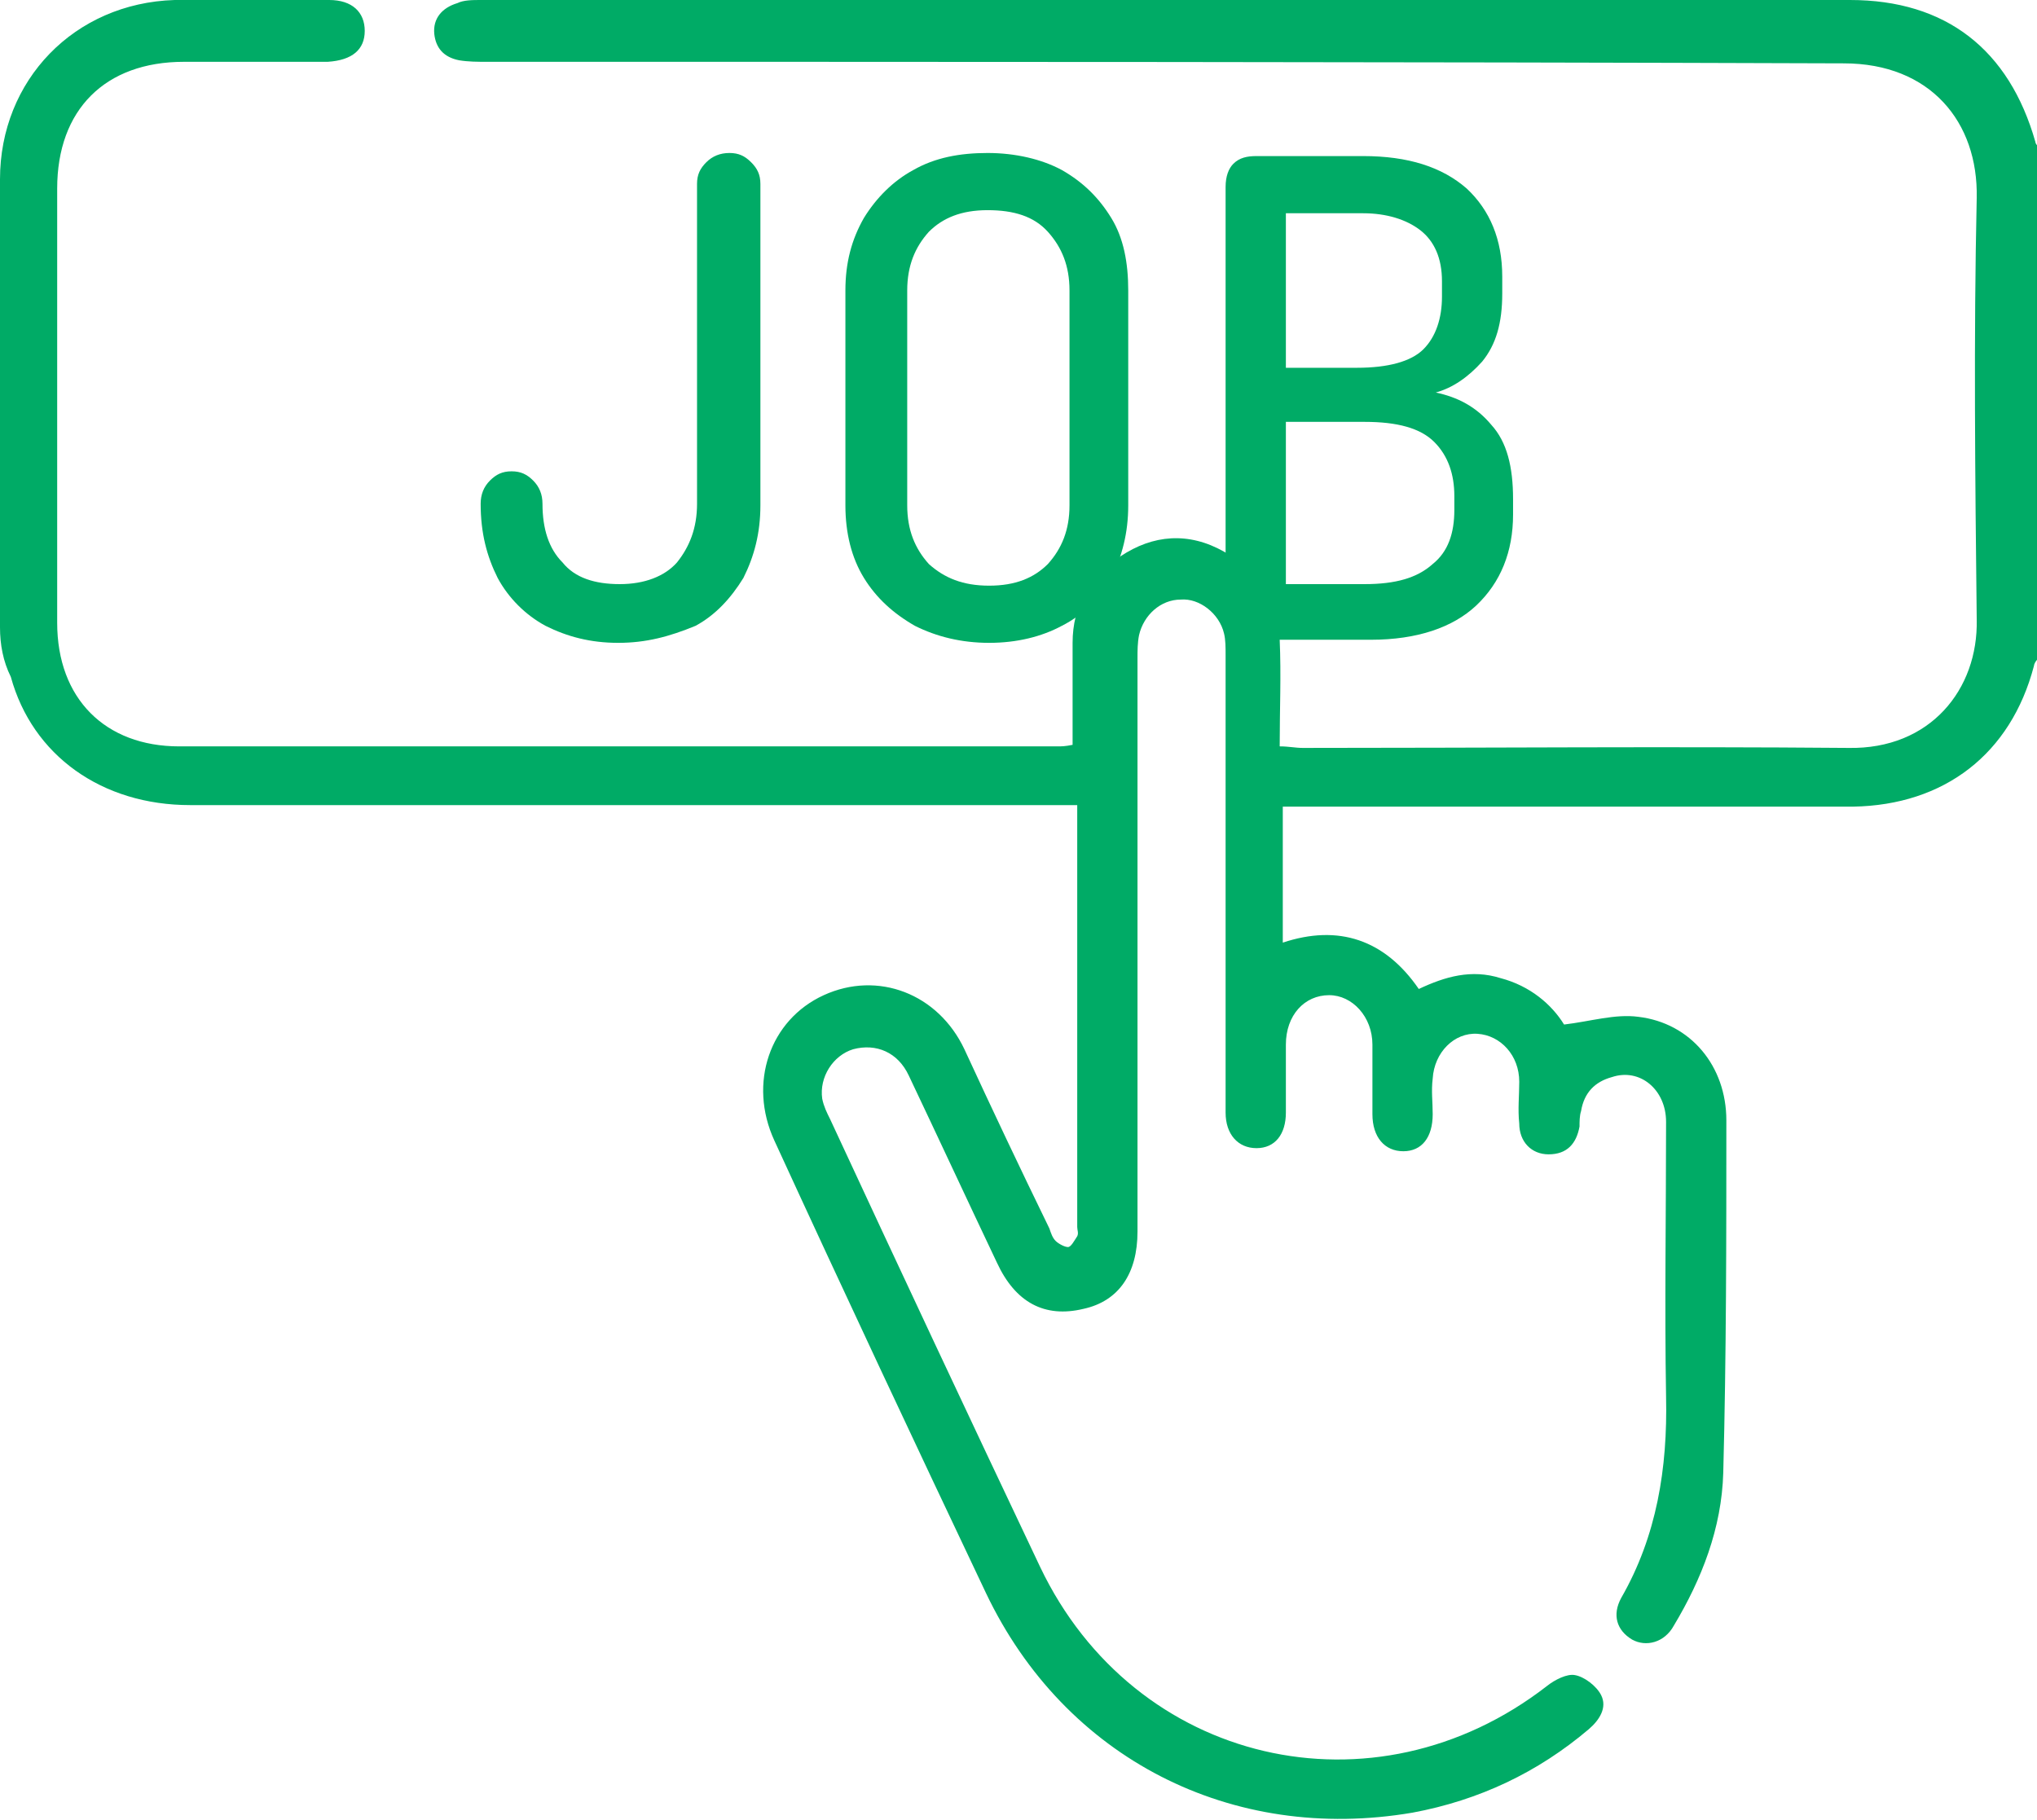 <svg xmlns="http://www.w3.org/2000/svg" xmlns:xlink="http://www.w3.org/1999/xlink" id="Layer_1" x="0px" y="0px" viewBox="0 0 131.8 117.8" style="enable-background:new 0 0 131.8 117.8;" xml:space="preserve"><style type="text/css">	.st0{fill:#00AB66;}</style><g>	<path class="st0" d="M131.8,42.7c-0.1,0.1-0.2,0.3-0.2,0.4c-1.5,5.7-5.8,9-11.7,9.1c-11.8,0-23.5,0-35.3,0c-0.5,0-1,0-1.6,0  c0,3,0,5.8,0,8.8c3.6-1.2,6.6-0.2,8.8,3c1.7-0.8,3.4-1.3,5.3-0.7c1.9,0.5,3.3,1.7,4.1,3c1.7-0.2,3.3-0.7,4.8-0.5  c3.4,0.4,5.7,3.2,5.7,6.7c0,7.6,0,15.2-0.2,22.8c-0.1,3.6-1.4,6.9-3.2,9.9c-0.6,1.1-1.8,1.4-2.7,0.9c-1-0.6-1.3-1.6-0.7-2.7  c2.3-4,3-8.4,2.9-13c-0.1-5.9,0-11.8,0-17.8c0-2.1-1.7-3.5-3.5-2.9c-1.1,0.3-1.8,1-2,2.2c-0.1,0.3-0.1,0.7-0.1,1  c-0.2,1.1-0.8,1.8-2,1.8c-1.1,0-1.9-0.8-1.9-2c-0.1-0.9,0-1.8,0-2.7c0-1.7-1.2-3-2.7-3.1c-1.5-0.1-2.8,1.2-2.9,2.9  c-0.1,0.8,0,1.5,0,2.3c0,1.5-0.7,2.4-1.9,2.4c-1.2,0-2-0.9-2-2.4c0-1.5,0-3,0-4.5c0-1.8-1.3-3.2-2.8-3.2c-1.6,0-2.8,1.3-2.8,3.2  c0,1.5,0,2.9,0,4.4c0,1.4-0.7,2.3-1.9,2.3c-1.2,0-2-0.9-2-2.3c0-9.9,0-19.7,0-29.6c0-0.5,0-1-0.1-1.4c-0.3-1.3-1.6-2.3-2.8-2.2  c-1.3,0-2.4,1-2.7,2.3c-0.1,0.5-0.1,1-0.1,1.5c0,12.4,0,24.7,0,37.1c0,2.7-1.2,4.5-3.5,5c-2.5,0.6-4.4-0.4-5.6-3  c-1.9-4-3.8-8.1-5.7-12.1c-0.7-1.5-2.1-2.1-3.6-1.7c-1.3,0.4-2.2,1.8-2,3.2c0.1,0.5,0.3,0.9,0.5,1.3c4.5,9.7,9,19.3,13.6,29  c6.1,12.8,21.6,16.4,32.8,7.7c0.5-0.4,1.3-0.8,1.8-0.7c0.6,0.1,1.4,0.7,1.7,1.3c0.4,0.8-0.1,1.6-0.8,2.2c-3.3,2.8-7.1,4.6-11.4,5.4  c-11.7,2-22.5-3.5-27.6-14.2c-4.6-9.7-9.2-19.5-13.7-29.3c-1.7-3.7-0.3-7.8,3.2-9.4c3.5-1.6,7.4-0.1,9.1,3.5  c1.8,3.9,3.6,7.7,5.5,11.6c0.1,0.3,0.2,0.6,0.4,0.8c0.2,0.2,0.6,0.4,0.8,0.4c0.2,0,0.4-0.4,0.6-0.7c0.1-0.2,0-0.4,0-0.6  c0-8.8,0-17.6,0-26.4c0-0.3,0-0.5,0-0.9c-0.6,0-1.1,0-1.7,0c-18.6,0-37.2,0-55.7,0c-5.7,0-10.2-3.2-11.6-8.3  C0.2,42.8,0,41.7,0,40.6c0-9.7,0-19.3,0-29C0,5.2,4.8,0.2,11.3,0c3.3-0.1,6.7,0,10,0c1.5,0,2.3,0.8,2.3,2c0,1.2-0.8,1.9-2.4,2  c-3.1,0-6.2,0-9.3,0c-5.1,0-8.2,3.1-8.2,8.2c0,9.4,0,18.7,0,28.1c0,4.9,3.1,8,7.9,8c18.9,0,37.8,0,56.8,0c0.3,0,0.5,0,1-0.1  c0-2.2,0-4.4,0-6.6c0-2.4,1.1-4.3,3.1-5.6c2.1-1.4,4.4-1.6,6.7-0.3c2.2,1.2,3.5,3.1,3.6,5.7c0.1,2.3,0,4.5,0,6.9  c0.6,0,1,0.1,1.5,0.1c11.8,0,23.5-0.1,35.3,0c5.3,0.1,8.4-3.8,8.3-8.3c-0.1-9.1-0.2-18.2,0-27.3c0.1-4.9-3-8.7-8.6-8.7  C90.1,4,60.8,4,31.5,4c-0.6,0-1.2,0-1.8-0.1c-1-0.2-1.5-0.8-1.6-1.7c-0.1-1,0.5-1.7,1.5-2C30,0,30.6,0,31.1,0c29.5,0,59,0,88.6,0  c6.2,0,10.3,3.2,12,9.2c0,0.1,0.1,0.2,0.2,0.3C131.8,20.6,131.8,31.6,131.8,42.7z"></path></g><g>	<path class="st0" d="M40,41.6c-1.8,0-3.3-0.4-4.7-1.1c-1.3-0.7-2.4-1.8-3.1-3.1c-0.7-1.4-1.1-2.9-1.1-4.8c0-0.6,0.2-1.1,0.6-1.5  c0.4-0.4,0.8-0.6,1.4-0.6c0.6,0,1,0.2,1.4,0.6c0.4,0.4,0.6,0.9,0.6,1.5c0,1.6,0.4,2.9,1.3,3.8c0.8,1,2.1,1.4,3.7,1.4  c1.6,0,2.9-0.5,3.7-1.4c0.8-1,1.3-2.2,1.3-3.8V11.9c0-0.6,0.2-1,0.6-1.4s0.9-0.6,1.5-0.6c0.6,0,1,0.2,1.4,0.6s0.6,0.8,0.6,1.4v20.8  c0,1.8-0.4,3.3-1.1,4.7c-0.8,1.3-1.8,2.4-3.1,3.1C43.3,41.2,41.8,41.6,40,41.6z"></path>	<path class="st0" d="M64,41.6c-1.8,0-3.4-0.4-4.8-1.1c-1.4-0.8-2.5-1.8-3.3-3.1c-0.8-1.3-1.2-2.9-1.2-4.7V18.8  c0-1.8,0.4-3.3,1.2-4.7c0.8-1.3,1.9-2.4,3.2-3.1c1.4-0.8,3-1.1,4.8-1.1c1.8,0,3.5,0.4,4.8,1.1c1.4,0.8,2.4,1.8,3.2,3.1  c0.8,1.3,1.1,2.9,1.1,4.7v13.9c0,1.8-0.4,3.3-1.1,4.7c-0.8,1.3-1.8,2.4-3.2,3.1C67.4,41.2,65.8,41.6,64,41.6z M64,37.9  c1.7,0,2.9-0.5,3.8-1.4c0.9-1,1.4-2.2,1.4-3.8V18.8c0-1.6-0.5-2.8-1.4-3.8c-0.9-1-2.2-1.4-3.9-1.4c-1.7,0-2.9,0.5-3.8,1.4  c-0.9,1-1.4,2.2-1.4,3.8v13.9c0,1.6,0.5,2.8,1.4,3.8C61.1,37.4,62.3,37.9,64,37.9z"></path>	<path class="st0" d="M88.7,41.4h-7.4c-0.7,0-1.2-0.2-1.5-0.5c-0.4-0.4-0.5-0.9-0.5-1.5V12.1c0-0.7,0.2-1.2,0.5-1.5  c0.4-0.4,0.9-0.5,1.5-0.5h6.9c2.9,0,5.1,0.7,6.7,2.1c1.5,1.4,2.3,3.3,2.3,5.7v1.1c0,1.9-0.4,3.3-1.3,4.4c-0.9,1-1.9,1.7-3,2  c1.4,0.3,2.6,0.9,3.6,2.1c1,1.1,1.4,2.7,1.4,4.8v1c0,2.4-0.8,4.4-2.4,5.9C94,40.6,91.7,41.4,88.7,41.4z M83.2,13.7v10.1h4.6  c2,0,3.5-0.4,4.3-1.2c0.8-0.8,1.2-2,1.2-3.4v-1c0-1.5-0.5-2.6-1.4-3.3c-0.9-0.7-2.2-1.1-3.7-1.1H83.2z M83.2,27.3v10.5h5.1  c2,0,3.4-0.4,4.4-1.3c1-0.8,1.4-2,1.4-3.5v-0.9c0-1.4-0.4-2.6-1.3-3.5c-0.9-0.9-2.4-1.3-4.5-1.3H83.2z"></path></g></svg>